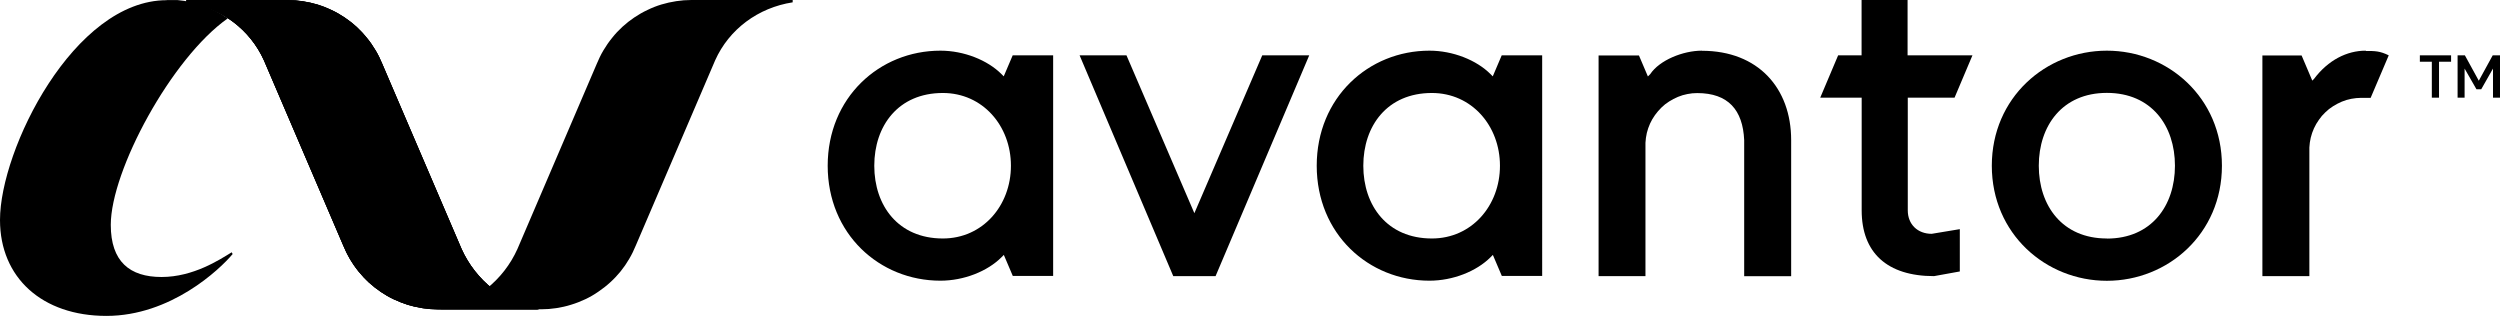 <?xml version="1.0" encoding="UTF-8"?>
<svg id="Ebene_2" data-name="Ebene 2" xmlns="http://www.w3.org/2000/svg" xmlns:xlink="http://www.w3.org/1999/xlink" viewBox="0 0 257.04 32.48">
  <defs>
    <clipPath id="clippath">
      <path d="M19.16,0v.25c3.57.54,6.54,2.77,7.98,5.96l8.15,19.02c.2.49.43.95.69,1.4.27.45.56.88.89,1.28.33.41.68.78,1.06,1.14.39.35.79.67,1.22.96.43.29.88.55,1.35.77.47.22.96.41,1.45.57.5.15,1,.26,1.52.34.51.08,1.03.12,1.55.12h10.42c-3.57-.55-6.54-3.02-7.98-6.2l-8.15-19.02c-.2-.48-.42-.95-.69-1.39-.27-.45-.56-.88-.89-1.28-.33-.41-.68-.78-1.06-1.14-.39-.35-.79-.67-1.22-.96-.43-.29-.88-.55-1.35-.77-.47-.22-.95-.41-1.45-.57-.5-.15-1-.26-1.52-.34s-1.03-.12-1.55-.12h-10.42Z"/>
    </clipPath>
  </defs>
  <g id="Layer_1" data-name="Layer 1">
    <g>
      <polygon points="122.8 21.92 115.82 5.69 111 5.69 120.63 28.39 124.98 28.39 134.61 5.69 129.78 5.69 122.8 21.92"/>
      <path d="M174.98,5.21c-1.93,0-4.35.97-5.31,2.41l-.24.24-.92-2.16h-4.15v22.69h4.82v-13.71c.02-.34.06-.67.14-1.01.08-.33.19-.65.33-.96.14-.31.31-.6.51-.88.2-.28.42-.53.66-.77.24-.24.51-.45.8-.63.29-.18.59-.34.9-.47.32-.13.64-.23.97-.29.34-.07.67-.1,1.01-.1,3.19,0,4.69,1.74,4.83,4.83v14h4.83v-14c0-5.32-3.38-9.18-9.18-9.18"/>
      <path d="M216.62,24.52c-4.59,0-7-3.38-7-7.48s2.41-7.49,7-7.49,7,3.38,7,7.49-2.41,7.49-7,7.49h0ZM216.62,5.21c-6.28,0-11.83,4.83-11.83,11.83s5.55,11.83,11.83,11.83,11.83-4.83,11.83-11.83-5.55-11.83-11.83-11.83"/>
      <path d="M200.96,10.04l1.84-4.35h-6.67V0h-4.73v5.69h-2.41l-1.84,4.35h4.26v11.59c0,4.35,2.61,6.76,7.44,6.76l2.65-.48v-4.35l-2.89.48c-1.44,0-2.46-.96-2.46-2.41v-11.59h4.82Z"/>
      <path d="M147.22,24.52c-4.59,0-7.05-3.38-7.05-7.48s2.46-7.48,7.05-7.48c4.1,0,7,3.38,7,7.48s-2.9,7.48-7,7.48M154.85,5.69h-.45l-.92,2.16-.23-.23c-1.44-1.44-3.86-2.41-6.28-2.41-6.28,0-11.59,4.83-11.59,11.83s5.31,11.82,11.59,11.82c2.41,0,4.83-.96,6.28-2.41l.24-.24.92,2.16h4.15V5.69h-3.71Z"/>
      <path d="M96.94,24.52c-4.59,0-7.05-3.38-7.05-7.48s2.46-7.48,7.05-7.48c4.1,0,7,3.38,7,7.48s-2.9,7.48-7,7.48M104.57,5.69h-.45l-.92,2.16-.23-.23c-1.44-1.44-3.86-2.41-6.28-2.41-6.28,0-11.59,4.83-11.59,11.83s5.31,11.82,11.59,11.82c2.41,0,4.83-.96,6.28-2.41l.24-.24.92,2.16h4.15V5.69h-3.71Z"/>
      <path d="M243.23,5.21c-1.93,0-3.86.97-5.31,2.9l-.18.18-1.1-2.59h-4.03v22.69h4.83v-13.23c.02-.34.06-.67.14-1,.08-.33.19-.65.33-.96.14-.31.31-.6.51-.88.19-.28.41-.54.66-.77.24-.24.51-.45.8-.63.29-.18.59-.34.9-.47.32-.13.64-.23.97-.29.34-.06.67-.1,1.01-.1h.98l1.86-4.37c-.92-.45-1.41-.45-2.35-.45"/>
      <path d="M252.68,5.69h.75l1.43,2.61,1.43-2.61h.75v4.35h-.72v-2.99l-1.21,2.13h-.49l-1.22-2.13v2.99h-.72v-4.35ZM250.04,6.35h-1.24v-.66h3.21v.66h-1.24v3.69h-.74v-3.69Z"/>
      <path d="M17.14.02C7.6.02,0,15.37,0,22.62c0,5.93,4.33,9.86,10.94,9.86s11.64-4.76,12.98-6.36c-.04-.06-.07-.12-.1-.18-1.22.75-3.93,2.54-7.21,2.54s-5.22-1.59-5.22-5.36c0-5.57,6.23-17.15,12.03-21.23-.76-.54-1.57-.96-2.45-1.28-.87-.32-1.77-.52-2.7-.6h-1.14Z"/>
      <path d="M71.08,0c-.52,0-1.04.04-1.55.12-.52.08-1.02.19-1.52.34-.5.15-.98.34-1.45.57-.47.22-.92.48-1.35.77-.43.29-.84.61-1.22.96-.38.35-.74.73-1.06,1.14-.33.4-.62.83-.89,1.28-.27.45-.49.92-.69,1.4l-8.15,19.02c-1.43,3.19-4.4,5.65-7.97,6.2h10.42c.52,0,1.04-.04,1.55-.12s1.02-.19,1.52-.35c.5-.15.98-.34,1.45-.56.47-.22.92-.48,1.35-.78.43-.29.84-.61,1.22-.96.39-.35.74-.73,1.07-1.13.33-.41.62-.83.88-1.28.27-.45.49-.92.69-1.4l8.15-19.02c1.43-3.19,4.41-5.41,7.97-5.96V0h-10.42Z"/>
      <path d="M29.58,0c.52,0,1.04.04,1.55.12.52.08,1.02.19,1.52.34.5.15.98.34,1.45.57.47.22.92.48,1.35.77.43.29.84.61,1.22.96.38.35.74.73,1.06,1.14.33.4.62.83.89,1.28.27.45.49.92.69,1.4l8.15,19.02c1.43,3.19,4.4,5.65,7.97,6.2h-10.42c-.52,0-1.04-.04-1.55-.12s-1.02-.19-1.52-.35c-.5-.15-.98-.34-1.45-.56-.47-.22-.92-.48-1.35-.78-.43-.29-.84-.61-1.22-.96-.39-.35-.74-.73-1.07-1.13-.33-.41-.62-.83-.88-1.28-.27-.45-.49-.92-.69-1.4L27.14,6.21c-1.43-3.19-4.41-5.41-7.97-5.96V0h10.42Z"/>
      <g>
        <path d="M19.16,0v.25c3.57.54,6.54,2.77,7.98,5.96l8.15,19.02c.2.49.43.95.69,1.4.27.45.56.88.89,1.28.33.41.68.78,1.06,1.14.39.35.79.67,1.22.96.43.29.88.55,1.35.77.47.22.96.41,1.45.57.5.15,1,.26,1.52.34.51.08,1.03.12,1.55.12h10.42c-3.57-.55-6.54-3.02-7.98-6.2l-8.15-19.02c-.2-.48-.42-.95-.69-1.39-.27-.45-.56-.88-.89-1.28-.33-.41-.68-.78-1.06-1.14-.39-.35-.79-.67-1.22-.96-.43-.29-.88-.55-1.35-.77-.47-.22-.95-.41-1.45-.57-.5-.15-1-.26-1.52-.34s-1.03-.12-1.55-.12h-10.42Z"/>
        <g clip-path="url(#clippath)">
          <rect x="14.45" y="-5.74" width="45.69" height="43.28" transform="translate(-3.24 15.53) rotate(-22.56)"/>
        </g>
      </g>
    </g>
  </g>
</svg>
